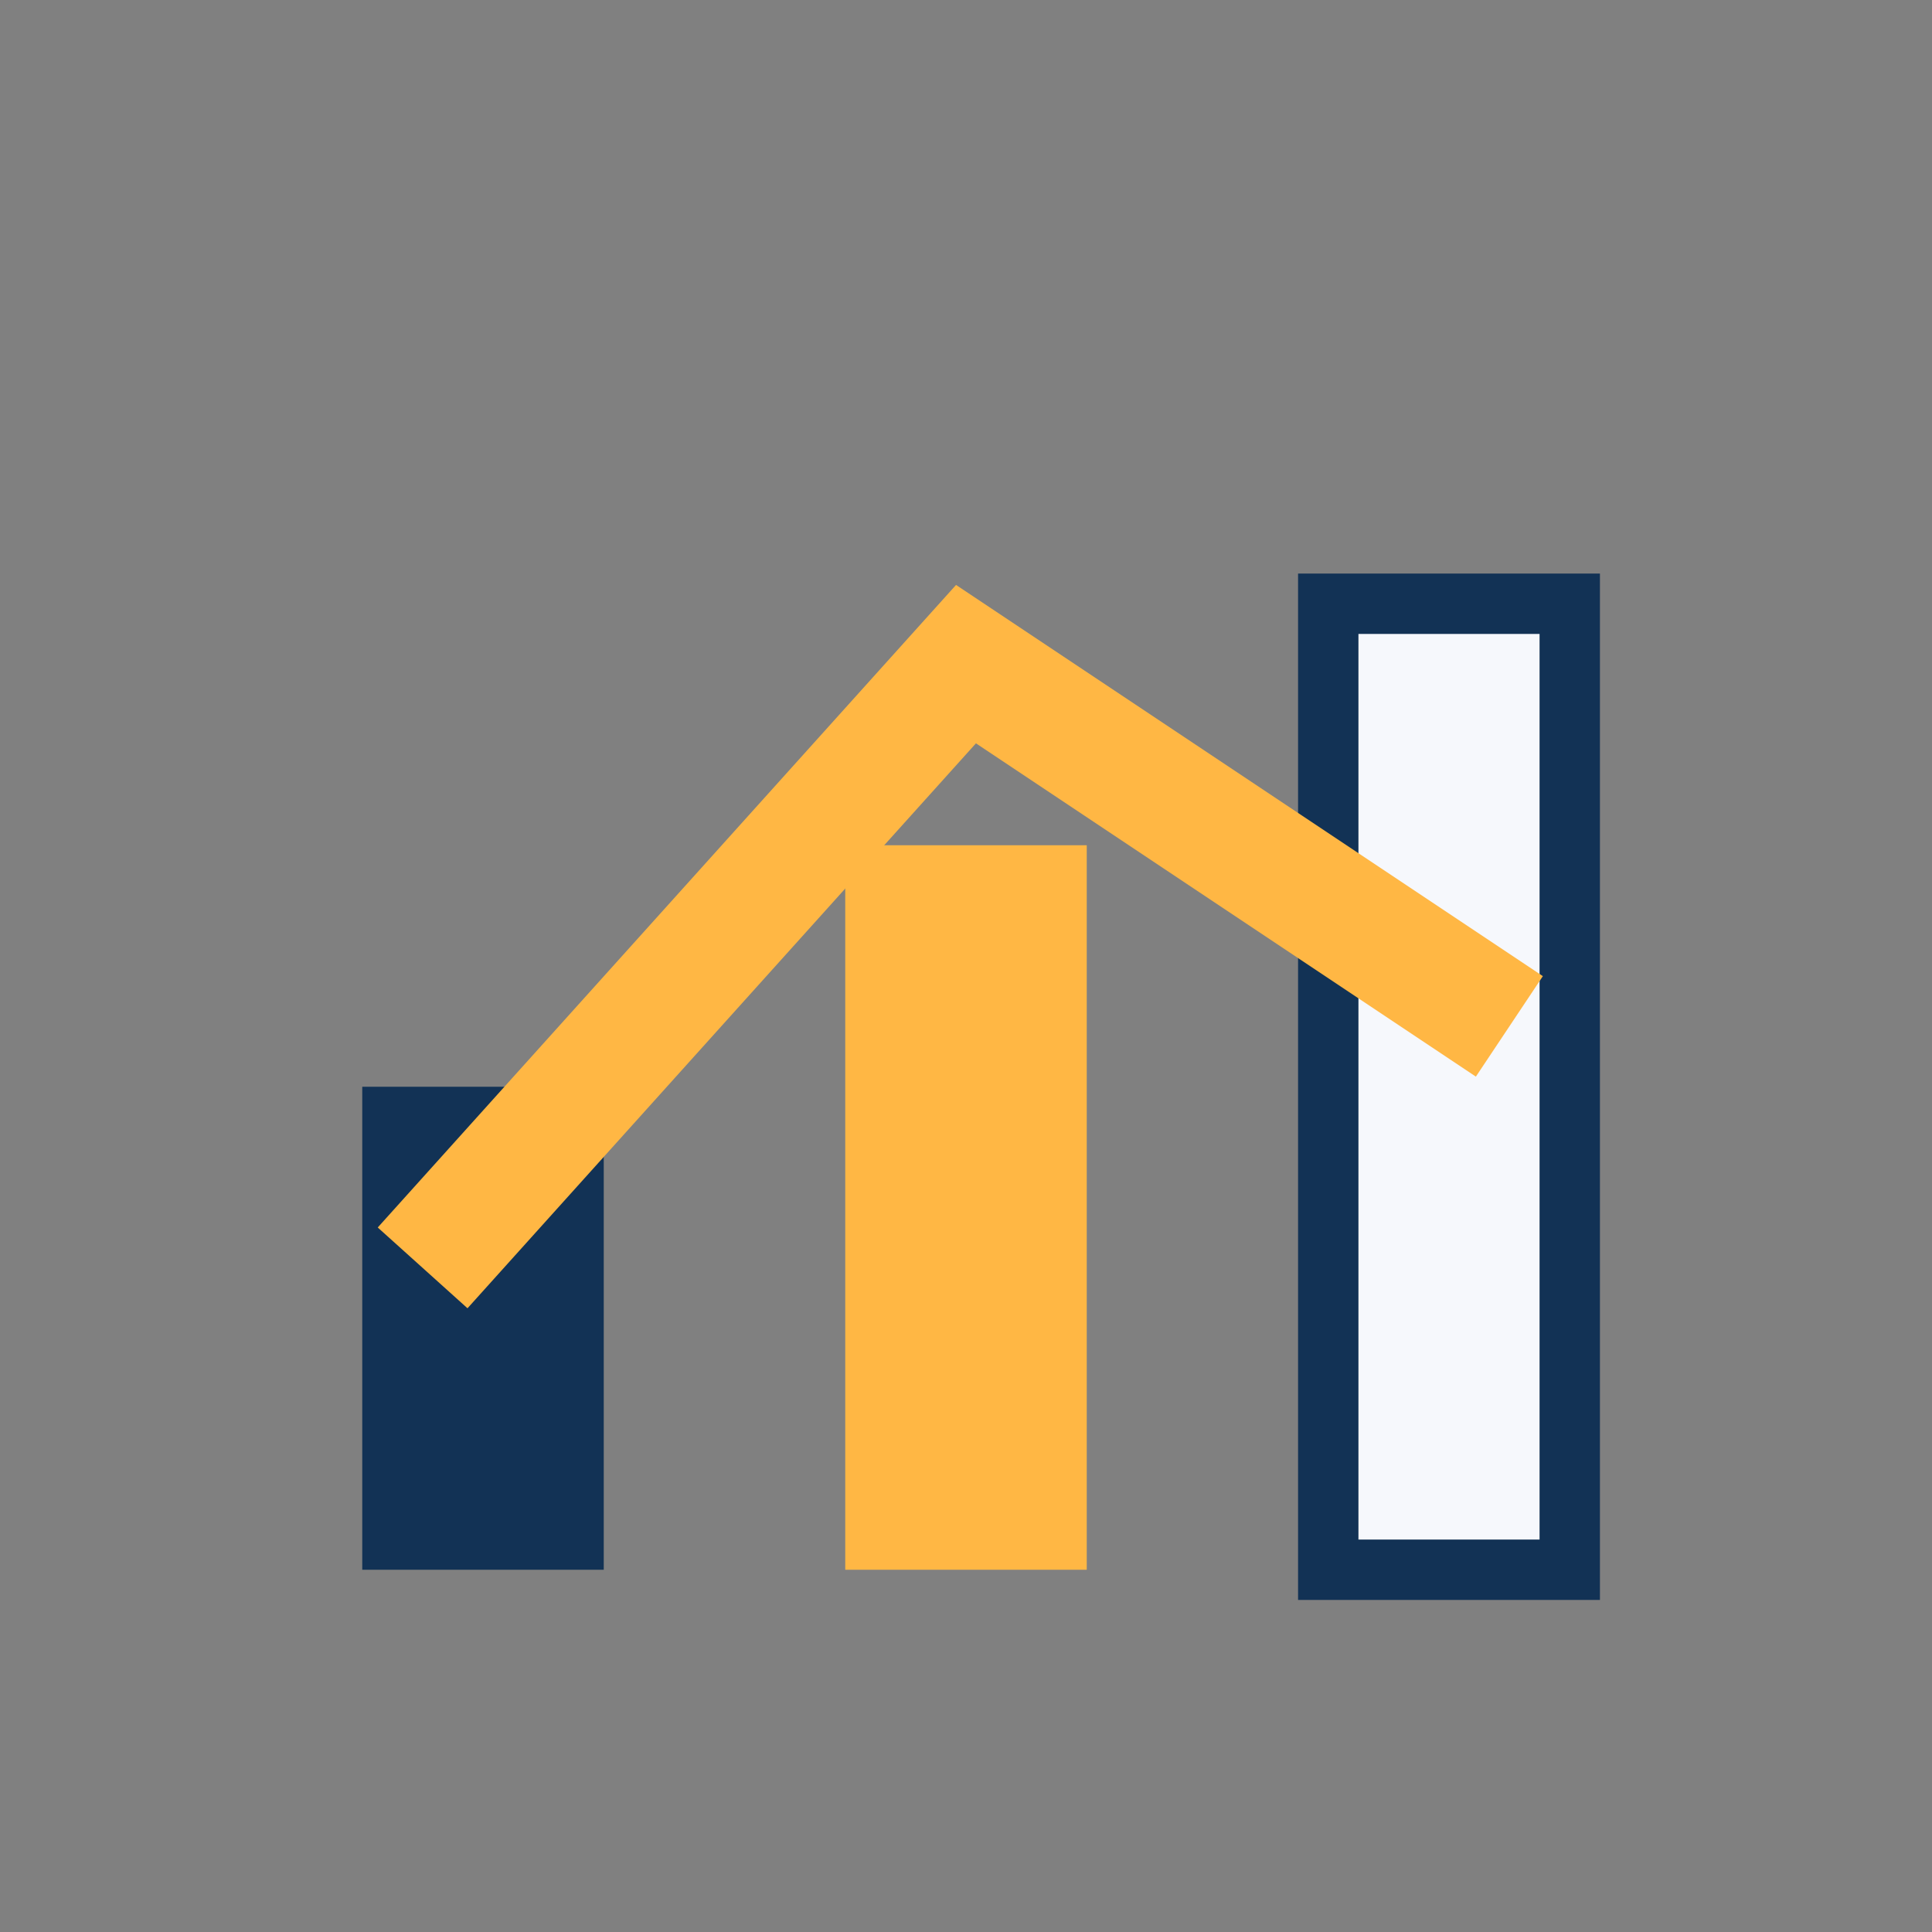 <?xml version="1.0" encoding="UTF-8"?>
<svg xmlns="http://www.w3.org/2000/svg" width="32" height="32" viewBox="0 0 32 32"><rect x="0" y="0" width="32" height="32" fill="#808080" stroke="none"/><rect x="6" y="18" width="4" height="8" fill="#123255"/><rect x="14" y="14" width="4" height="12" fill="#FFB744"/><rect x="22" y="10" width="4" height="16" fill="#F6F8FC" stroke="#123255" stroke-width="1"/><path d="M7 21l9-10 9 6" fill="none" stroke="#FFB744" stroke-width="2"/></svg>